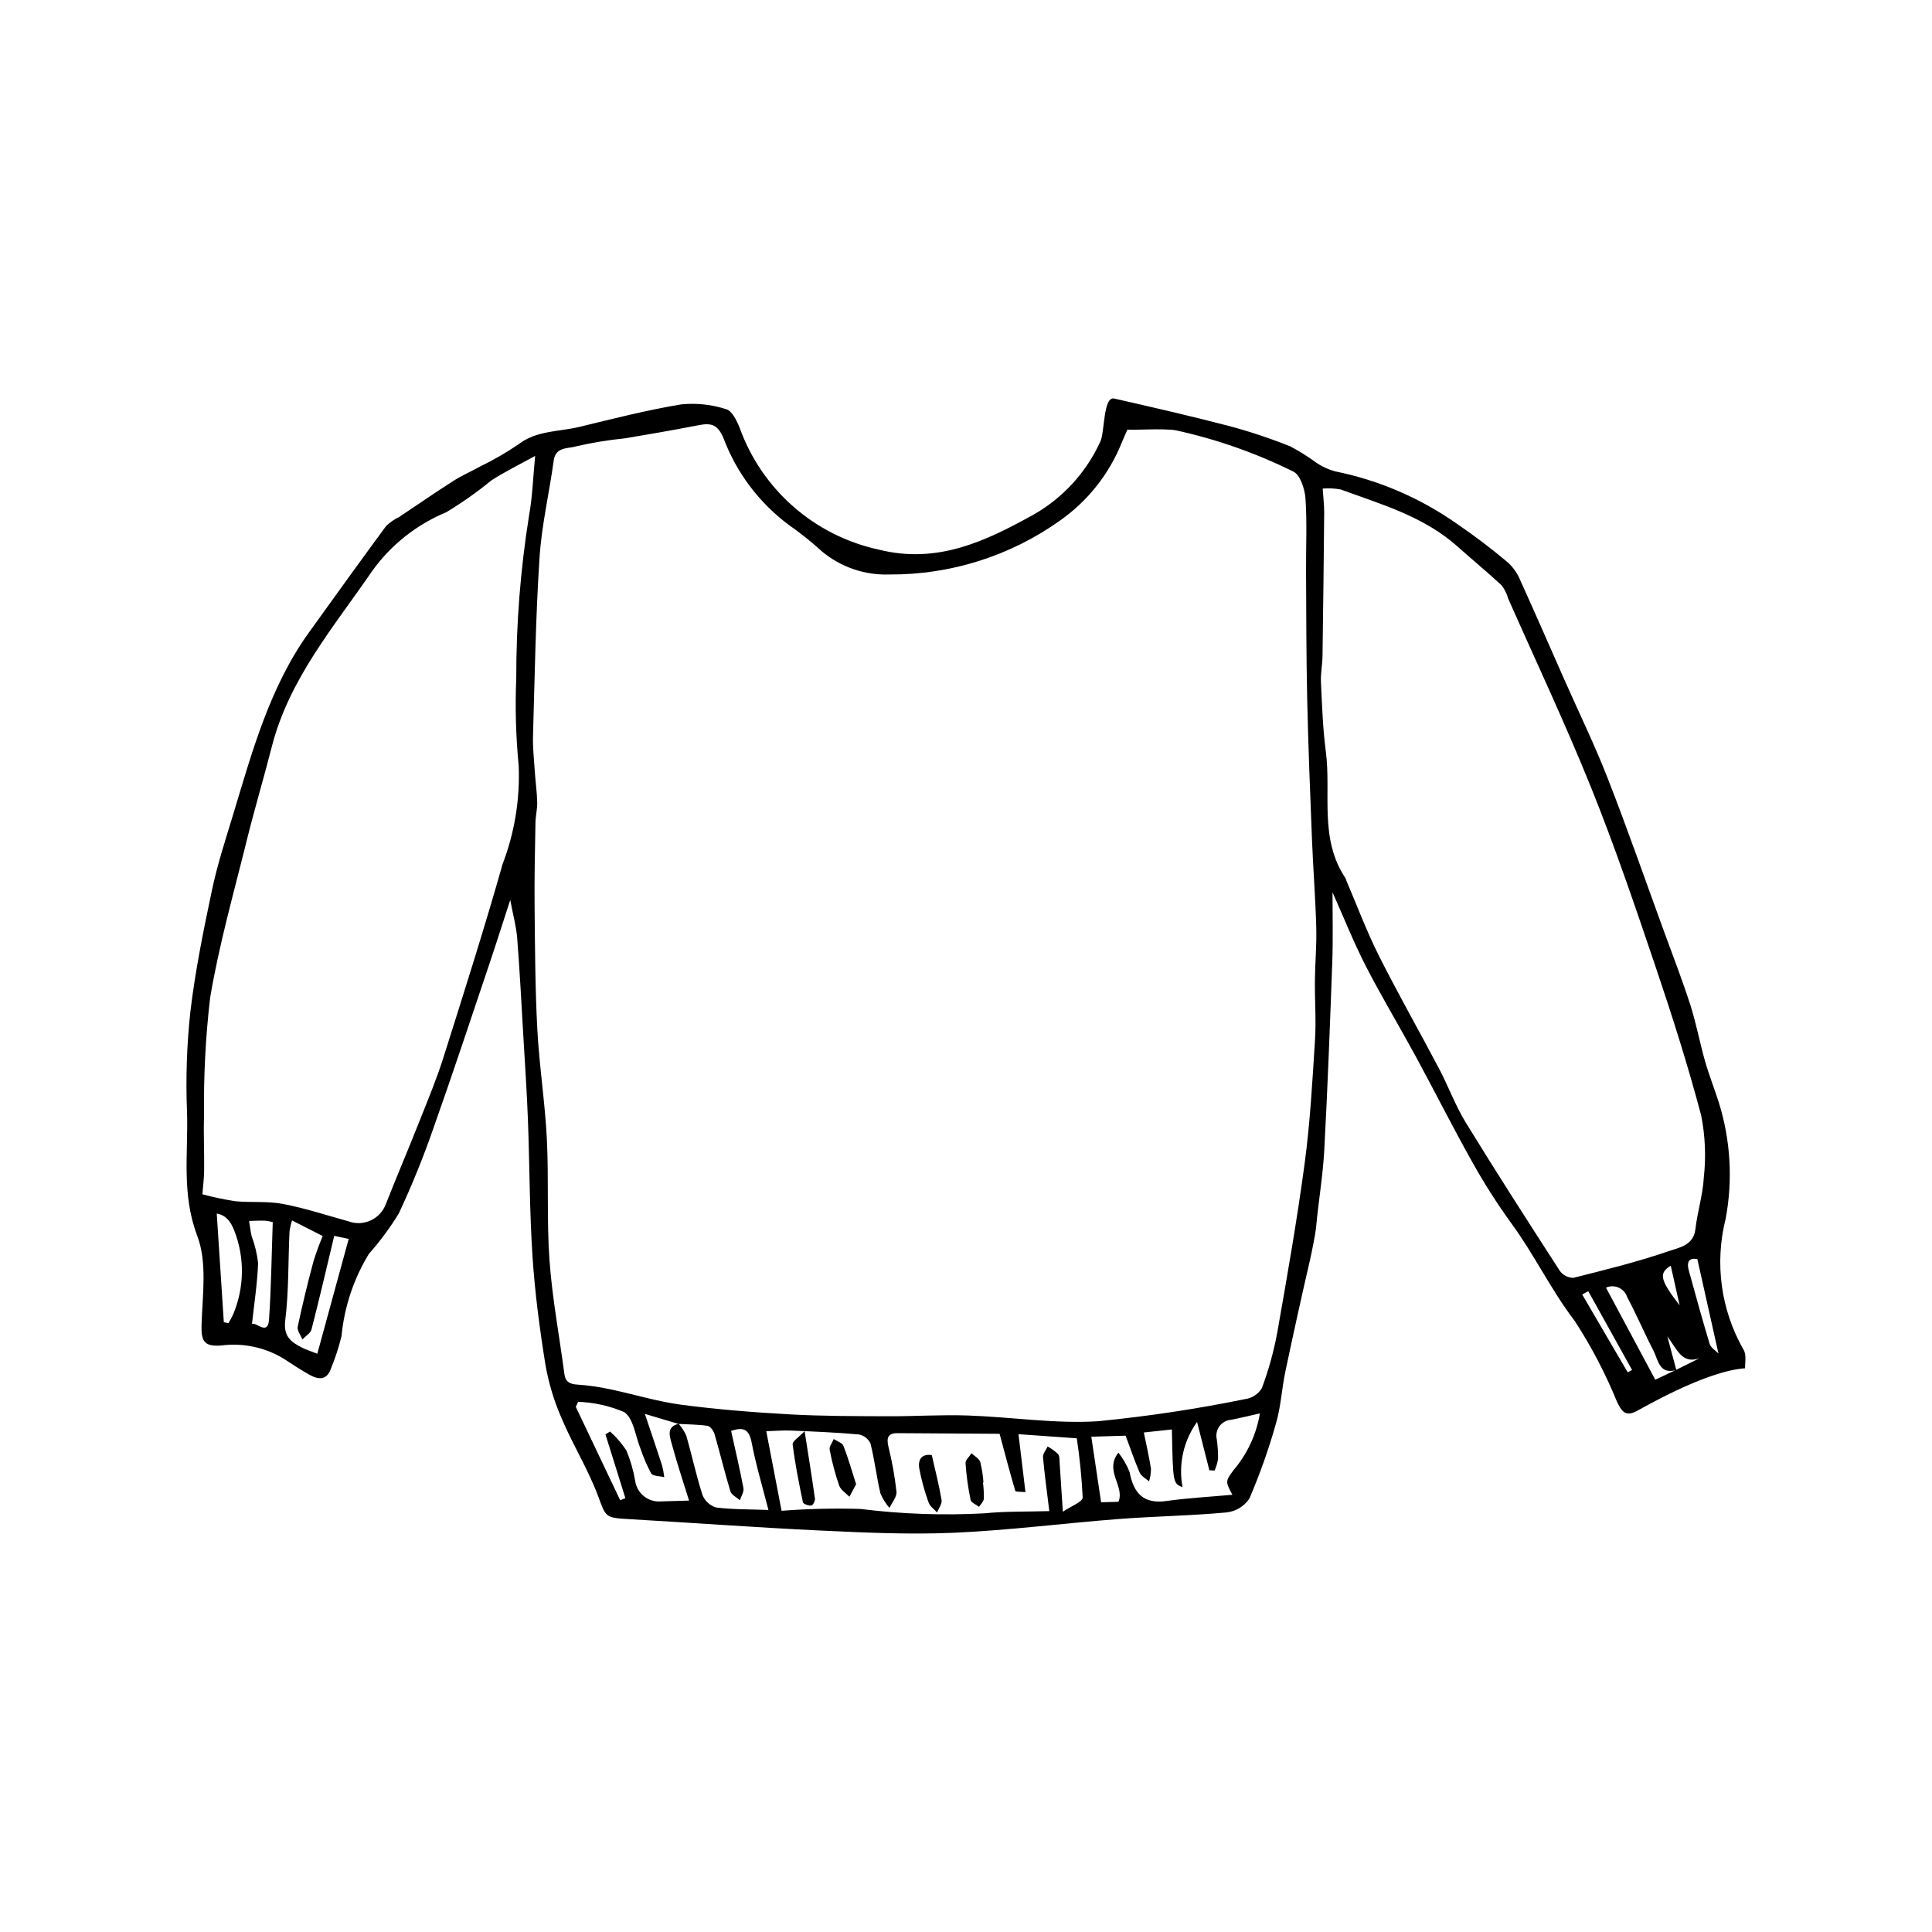 <?xml version="1.0" encoding="UTF-8"?>
<!-- Uploaded to: ICON Repo, www.iconrepo.com, Generator: ICON Repo Mixer Tools -->
<svg fill="#000000" width="800px" height="800px" version="1.1" viewBox="144 144 512 512" xmlns="http://www.w3.org/2000/svg">
 <g>
  <path d="m606.48 506.61c-10.512 0.691-27.633 10.805-28.945 11.449-2.981 1.465-3.906-0.344-5.012-2.57-3.035-7.445-6.766-14.59-11.145-21.336-6.32-8.266-10.73-17.582-16.824-25.914v0.004c-3.812-5.266-7.305-10.75-10.465-16.43-5.144-9.164-9.859-18.555-14.871-27.793-4.359-8.027-9.09-15.871-13.262-23.988-3.203-6.238-5.793-12.777-8.824-19.566-0.008 6.273 0.156 12.289-0.059 18.281-0.605 16.719-1.23 33.438-2.133 50.129-0.375 6.914-1.574 13.75-2.191 20.648-0.121 1.348-1.188 6.656-1.547 8.211-2.281 9.879-4.469 19.781-6.562 29.707-0.953 4.543-1.188 9.293-2.469 13.715h-0.004c-1.914 6.824-4.285 13.516-7.09 20.023-1.414 2.078-3.684 3.414-6.188 3.644-9.426 0.871-18.941 1-28.387 1.727-14.539 1.121-29.012 2.992-43.582 3.641-11.746 0.523-23.602-0.027-35.398-0.578-17.078-0.801-34.152-2.078-51.23-3.051-6.062-0.344-5.75-0.648-7.852-6.258-2.582-6.883-6.559-13.277-9.445-20.07h-0.004c-2.023-4.551-3.496-9.324-4.387-14.223-1.559-9.609-2.84-19.297-3.481-28.973-0.793-12-0.754-24.02-1.207-36.035-0.281-7.484-0.789-14.965-1.227-22.445-0.508-8.645-0.953-17.297-1.625-25.934-0.23-2.969-1.055-5.914-1.844-10.125-2.086 6.398-3.773 11.746-5.566 17.059-4.852 14.379-9.605 28.797-14.676 43.09-2.695 7.812-5.801 15.477-9.309 22.961-2.316 3.773-4.953 7.34-7.891 10.656-4.047 6.617-6.535 14.07-7.269 21.793-0.715 2.969-1.664 5.875-2.836 8.699-1.078 3.082-3.293 2.91-5.691 1.555-2.324-1.316-4.574-2.777-6.805-4.254-4.988-3.023-10.863-4.254-16.645-3.477-4.633 0.324-5.262-1.328-5.109-5.82 0.262-7.766 1.5-16.266-1.148-23.25-4.223-11.137-2.363-21.895-2.711-32.785-0.367-8.906-0.066-17.828 0.895-26.688 1.289-10.832 3.477-21.547 5.727-32.203 1.414-6.707 3.555-13.246 5.543-19.801 5.109-16.852 9.723-33.938 20.152-48.441 6.781-9.426 13.559-18.855 20.445-28.199h0.004c1.008-0.973 2.168-1.773 3.43-2.375 4.812-3.215 9.578-6.504 14.457-9.617 2.273-1.449 4.789-2.527 7.152-3.844h0.004c3.481-1.688 6.828-3.629 10.023-5.809 4.82-3.719 10.77-3.309 16.227-4.637 8.934-2.168 17.867-4.457 26.945-5.953 4.016-0.398 8.07 0.039 11.906 1.289 1.496 0.41 2.805 3.055 3.535 4.922h0.004c5.902 16.395 19.836 28.594 36.867 32.281 15.461 3.879 28.18-2.18 40.66-9.07l0.004 0.004c7.965-4.434 14.297-11.305 18.07-19.602 1.176-2.484 0.715-12.043 3.688-11.363 10.199 2.324 20.402 4.656 30.527 7.301 5.465 1.469 10.836 3.262 16.09 5.363 2.398 1.262 4.703 2.703 6.887 4.312 1.52 1.043 3.203 1.824 4.984 2.309 11.605 2.344 22.598 7.074 32.285 13.887 4.711 3.211 9.254 6.66 13.613 10.336 1.43 1.348 2.551 2.996 3.277 4.82 3.945 8.688 7.746 17.438 11.605 26.16 3.863 8.734 8.059 17.344 11.52 26.223 5.262 13.492 10.023 27.164 14.984 40.762 2.336 6.402 4.812 12.762 6.887 19.242 1.562 4.883 2.484 9.945 3.891 14.879 1.043 3.652 2.461 7.211 3.617 10.84v0.004c3.156 10.016 3.785 20.66 1.836 30.98-2.957 11.727-1.254 24.141 4.746 34.637 0.863 1.398 0.34 3.617 0.426 4.934zm-18.238 0.449c-4.559 1.32-4.793-2.691-6.07-5.148-2.434-4.688-4.492-9.562-6.977-14.223h0.004c-0.371-1.102-1.191-1.996-2.254-2.461-1.066-0.469-2.277-0.461-3.34 0.016 4.398 8.215 8.699 16.246 13.062 24.398l5.523-2.613 6.199-3.082c-4.731 1.652-5.965-2.465-8.527-5.785 0.984 3.68 1.68 6.289 2.379 8.895zm-264.39 14.273c0.824 0.938 1.504 1.992 2.027 3.125 1.488 5.211 2.613 10.52 4.273 15.672v0.004c0.617 1.598 1.922 2.832 3.555 3.356 4.402 0.566 8.863 0.48 13.938 0.668-1.578-6.191-3.336-11.984-4.453-17.875-0.668-3.516-2.156-4.18-5.441-3.078 1.117 5.059 2.316 10.086 3.266 15.148 0.188 1-0.594 2.152-0.93 3.231-0.867-0.777-2.231-1.418-2.516-2.352-1.539-5.047-2.758-10.184-4.231-15.25-0.242-0.828-1.137-2.008-1.836-2.113-2.531-0.379-5.109-0.371-7.672-0.512l-8.934-2.66c1.852 5.523 3.246 9.59 4.562 13.676l0.004 0.004c0.262 1.016 0.453 2.047 0.574 3.09-1.195-0.305-3-0.242-3.465-0.984-1.117-2.078-2.055-4.25-2.805-6.488-1.375-3.367-1.855-8.094-4.34-9.766v-0.004c-3.867-1.652-8.008-2.578-12.211-2.723l-0.621 1.34c3.918 8.242 7.84 16.484 11.758 24.727l1.379-0.543-5.281-16.898 1.223-0.758c1.652 1.473 3.106 3.152 4.316 5.004 1.074 2.562 1.855 5.242 2.324 7.984 0.43 3.375 3.441 5.812 6.832 5.535 2.344-0.051 4.688-0.137 7.457-0.223-1.59-5.144-3.234-10.02-4.562-14.969-0.535-1.996-1.551-4.598 1.809-5.367zm118.93-263.49c-0.434 0.996-0.953 2.176-1.465 3.359-3.32 8.34-8.996 15.531-16.332 20.703-13.203 9.422-29.043 14.441-45.262 14.34-6.551 0.238-12.957-1.961-17.977-6.18-2.75-2.512-5.664-4.84-8.723-6.969-7.856-5.859-13.867-13.852-17.309-23.027-1.586-3.734-3.414-3.996-6.578-3.383-6.5 1.262-13.031 2.391-19.566 3.488l-0.004-0.004c-4.383 0.438-8.738 1.156-13.031 2.148-1.969 0.602-5.285 0.066-5.781 3.668-1.184 8.633-3.211 17.168-3.777 25.852-1.02 15.652-1.262 31.379-1.719 47.086-0.094 3.219 0.27 6.473 0.484 9.707 0.176 2.656 0.562 5.312 0.629 7.965 0.043 1.805-0.434 3.598-0.465 5.406-0.133 7.348-0.309 14.695-0.234 22.051 0.109 10.895 0.145 21.801 0.723 32.691 0.512 9.688 2.039 19.359 2.527 29.047 0.539 10.727-0.07 21.48 0.699 32.188 0.723 10.059 2.621 20.074 3.945 30.109 0.289 2.191 1.477 2.723 3.519 2.852l-0.004-0.004c2.894 0.203 5.769 0.617 8.602 1.234 6.309 1.32 12.539 3.266 18.887 4.102 9.547 1.258 19.164 2.016 28.758 2.551 8.621 0.48 17.258 0.461 25.887 0.5 7.094 0.031 14.184-0.441 21.273-0.203 11.504 0.391 23.109 2.242 34.484 1.523l0.004-0.004c13.125-1.281 26.176-3.246 39.098-5.883 1.793-0.27 3.371-1.312 4.32-2.856 1.777-4.742 3.137-9.629 4.066-14.605 2.641-14.965 5.273-29.949 7.293-45.027 1.445-10.801 2.047-21.754 2.738-32.664 0.328-5.207-0.082-10.48-0.027-15.719 0.047-4.723 0.492-9.434 0.359-14.152-0.219-7.856-0.836-15.715-1.148-23.57-0.492-12.355-0.984-24.715-1.258-37.066-0.25-11.27-0.23-22.539-0.297-33.809-0.039-6.41 0.289-12.828-0.156-19.223-0.172-2.473-1.43-6.285-3.215-7.094h-0.004c-9.867-4.891-20.297-8.559-31.055-10.918-3.277-0.602-11.668 0.004-12.91-0.211zm51.746 15.629c0.164 2.543 0.414 4.484 0.398 6.414-0.113 12.645-0.262 25.289-0.445 37.934-0.035 2.336-0.523 4.668-0.414 6.996 0.293 6.109 0.492 12.242 1.289 18.312 1.473 11.254-1.848 23.113 5.266 33.68 0.07 0.105 0.055 0.262 0.105 0.383 2.859 6.684 5.398 13.516 8.66 20.012 5.09 10.137 10.727 20.016 16.012 30.059 2.473 4.695 4.297 9.746 7.066 14.254 8.113 13.227 16.512 26.285 24.938 39.32v-0.004c0.832 1.129 2.148 1.797 3.551 1.809 8.539-2.144 17.117-4.258 25.406-7.117 2.609-0.898 6.441-1.473 6.934-5.738 0.535-4.637 1.992-9.164 2.242-13.809v-0.004c0.602-5.445 0.367-10.949-0.695-16.32-3.512-13.305-7.703-26.473-12.121-39.539-5.359-15.855-10.75-31.73-17.008-47.273-6.82-16.941-14.641-33.508-22.035-50.234l0.004-0.004c-0.355-1.258-0.941-2.438-1.73-3.481-3.777-3.512-7.773-6.785-11.617-10.227-8.961-8.023-20.172-11.203-31.004-15.172h0.004c-1.582-0.297-3.199-0.383-4.805-0.25zm-208.71-8.645c-4.019 2.223-7.973 4.144-11.629 6.508l0.004 0.004c-3.777 3.09-7.777 5.91-11.961 8.43-7.859 3.262-14.648 8.652-19.609 15.566-10.133 14.809-22.031 28.586-26.629 46.688-2.07 8.148-4.496 16.195-6.512 24.355-3.445 13.957-7.41 27.828-9.789 42.012-1.215 10.375-1.754 20.816-1.617 31.258-0.168 4.801 0.082 9.629 0.023 14.441-0.027 2.32-0.328 4.629-0.461 6.41v0.004c2.867 0.77 5.777 1.379 8.711 1.832 4.191 0.414 8.484-0.066 12.598 0.715 5.879 1.121 11.633 3.019 17.434 4.625h-0.004c3.969 1.438 8.355-0.578 9.852-4.523 2.926-7.402 6.039-14.73 8.977-22.129 2.195-5.535 4.496-11.047 6.293-16.727 5.391-17.055 10.82-34.109 15.703-51.328 3.176-8.316 4.625-17.195 4.254-26.09-0.75-7.699-0.965-15.441-0.641-23.168-0.023-14.371 1.102-28.719 3.363-42.91 0.941-5.144 1.098-10.453 1.641-15.973zm143.54 260.34-15.449-1.094c0.613 5.082 1.215 10.082 1.852 15.363-1.281-0.133-2.617-0.059-2.691-0.312-1.43-4.848-2.711-9.73-4.168-15.152-8.918-0.055-17.949-0.102-26.98-0.168-2.543-0.02-3.047 1.145-2.488 3.535v-0.004c0.98 3.938 1.695 7.941 2.141 11.973 0.133 1.391-1.191 2.871-1.852 4.309v0.004c-1-1.16-1.812-2.469-2.406-3.879-1.023-4.371-1.535-8.844-2.625-13.195-0.582-1.242-1.723-2.129-3.066-2.398-6-0.535-12.02-0.785-18.035-1.031-2.156-0.09-4.312 0.105-6.519 0.172 1.395 7.246 2.676 13.922 4.055 21.086v0.004c6.953-0.535 13.934-0.699 20.906-0.492 10.902 1.367 21.91 1.758 32.883 1.16 5.516-0.562 11.125-0.402 17.164-0.586-0.676-5.559-1.297-9.93-1.664-14.316-0.078-0.914 0.789-1.871 1.223-2.809h0.004c0.992 0.551 1.914 1.227 2.746 2 0.441 0.512 0.371 1.508 0.426 2.293 0.277 3.898 0.52 7.793 0.855 13.004 2.211-1.52 5.266-2.617 5.25-3.781h0.004c-0.254-5.25-0.773-10.488-1.562-15.684zm17.773-1.543c0.699 3.457 1.422 6.523 1.887 9.621v-0.004c0 1.133-0.168 2.254-0.504 3.336-0.848-0.754-2.062-1.355-2.469-2.285-1.375-3.141-2.465-6.394-3.742-9.82l-9.094 0.273c0.895 5.981 1.742 11.645 2.598 17.379l4.602-0.137c1.734-4.176-3.84-8.164-0.016-13.016v-0.004c1.23 1.555 2.227 3.281 2.957 5.125 1.059 5.59 3.641 8.555 9.777 7.691 5.684-0.801 11.457-1.105 17.465-1.652-1.852-3.523-1.895-3.559 0.328-6.543v-0.004c3.637-4.285 6.047-9.477 6.973-15.02-2.824 0.633-5.207 1.23-7.621 1.691h0.004c-1.242 0.09-2.379 0.719-3.113 1.723-0.73 1.004-0.984 2.281-0.691 3.488 0.234 1.699 0.348 3.414 0.336 5.133-0.172 1.07-0.484 2.117-0.922 3.109l-1.391-0.07c-1-3.926-1.996-7.852-3.258-12.805-3.602 4.996-4.988 11.246-3.848 17.297-2.535-1.027-2.535-1.027-2.828-15.309zm-219.04-20.863c2.816-10.297 5.539-20.25 8.32-30.43l-3.832-0.816c-2.019 8.434-3.914 16.625-6.012 24.754-0.273 1.059-1.598 1.812-2.434 2.711-0.441-1.133-1.441-2.398-1.238-3.371 1.23-5.828 2.652-11.617 4.188-17.363v-0.004c0.703-2.266 1.52-4.492 2.445-6.676l-8.125-4.129v-0.004c-0.328 0.988-0.559 2.004-0.684 3.031-0.359 7.824-0.168 15.727-1.125 23.449-0.527 4.266 1.523 5.734 4.481 7.242 1.055 0.539 2.199 0.891 4.016 1.602zm-26.648-37.156 1.875 28.805 1.23 0.242h-0.004c0.469-0.766 0.891-1.559 1.262-2.375 2.961-7.039 3.074-14.953 0.312-22.07-1.035-2.711-2.367-4.172-4.676-4.602zm14.84 2.273h-0.004c-0.68-0.188-1.371-0.316-2.074-0.383-1.395-0.047-2.789 0.039-4.184 0.07 0.215 1.34 0.352 2.695 0.66 4.019v-0.004c0.871 2.309 1.449 4.719 1.723 7.168-0.203 5.375-1.039 10.703-1.625 16.109 1.172-0.547 4.215 3.223 4.516-1.156 0.578-8.43 0.676-16.91 0.988-25.824zm377.54 9.816c-1.949-0.422-2.977 0.473-2.273 3.004 1.805 6.504 3.578 13.02 5.539 19.484 0.293 0.969 1.52 1.684 2.324 2.527-1.898-8.492-3.711-16.609-5.59-25.012zm-28.91 8.488-1.609 0.875c4.019 6.875 8.039 13.75 12.055 20.625l1.152-0.633c-3.867-6.949-7.731-13.906-11.598-20.863zm24.207 3.742c-0.766-3.422-1.531-6.848-2.348-10.496-3.234 1.965-2.894 3.715 2.348 10.5z"/>
  <path d="m357.23 523.27c1.066 6.832 1.973 12.363 2.738 17.906 0.082 0.598-0.547 1.766-0.969 1.809-0.719 0.078-2.125-0.422-2.215-0.855-1.066-5.094-2.082-10.203-2.723-15.348-0.105-0.863 1.648-1.891 3.168-3.512z"/>
  <path d="m370.88 537.34-1.781 3.316c-0.93-0.977-2.305-1.809-2.707-2.953v-0.004c-1.07-3.098-1.91-6.266-2.519-9.488-0.168-0.867 0.691-1.898 1.078-2.852 0.887 0.594 2.258 1.012 2.57 1.812 1.25 3.168 2.168 6.457 3.359 10.168z"/>
  <path d="m390.93 529.61c0.906 4.016 1.93 7.941 2.598 11.914 0.172 1.023-0.77 2.195-1.199 3.297-0.766-0.867-1.887-1.625-2.231-2.625l-0.004-0.004c-1.07-2.941-1.902-5.965-2.481-9.039-0.348-2.07 0.387-3.949 3.316-3.543z"/>
  <path d="m404.5 536.9c0.188 1.434 0.258 2.879 0.219 4.324-0.07 0.746-0.82 1.402-1.266 2.098-0.773-0.598-2.086-1.105-2.231-1.812l-0.004-0.004c-0.664-3.199-1.113-6.441-1.34-9.699-0.059-0.875 1.016-1.785 1.57-2.68 0.805 0.762 2.031 1.398 2.328 2.309v0.004c0.441 1.785 0.727 3.609 0.852 5.449z"/>
 </g>
</svg>